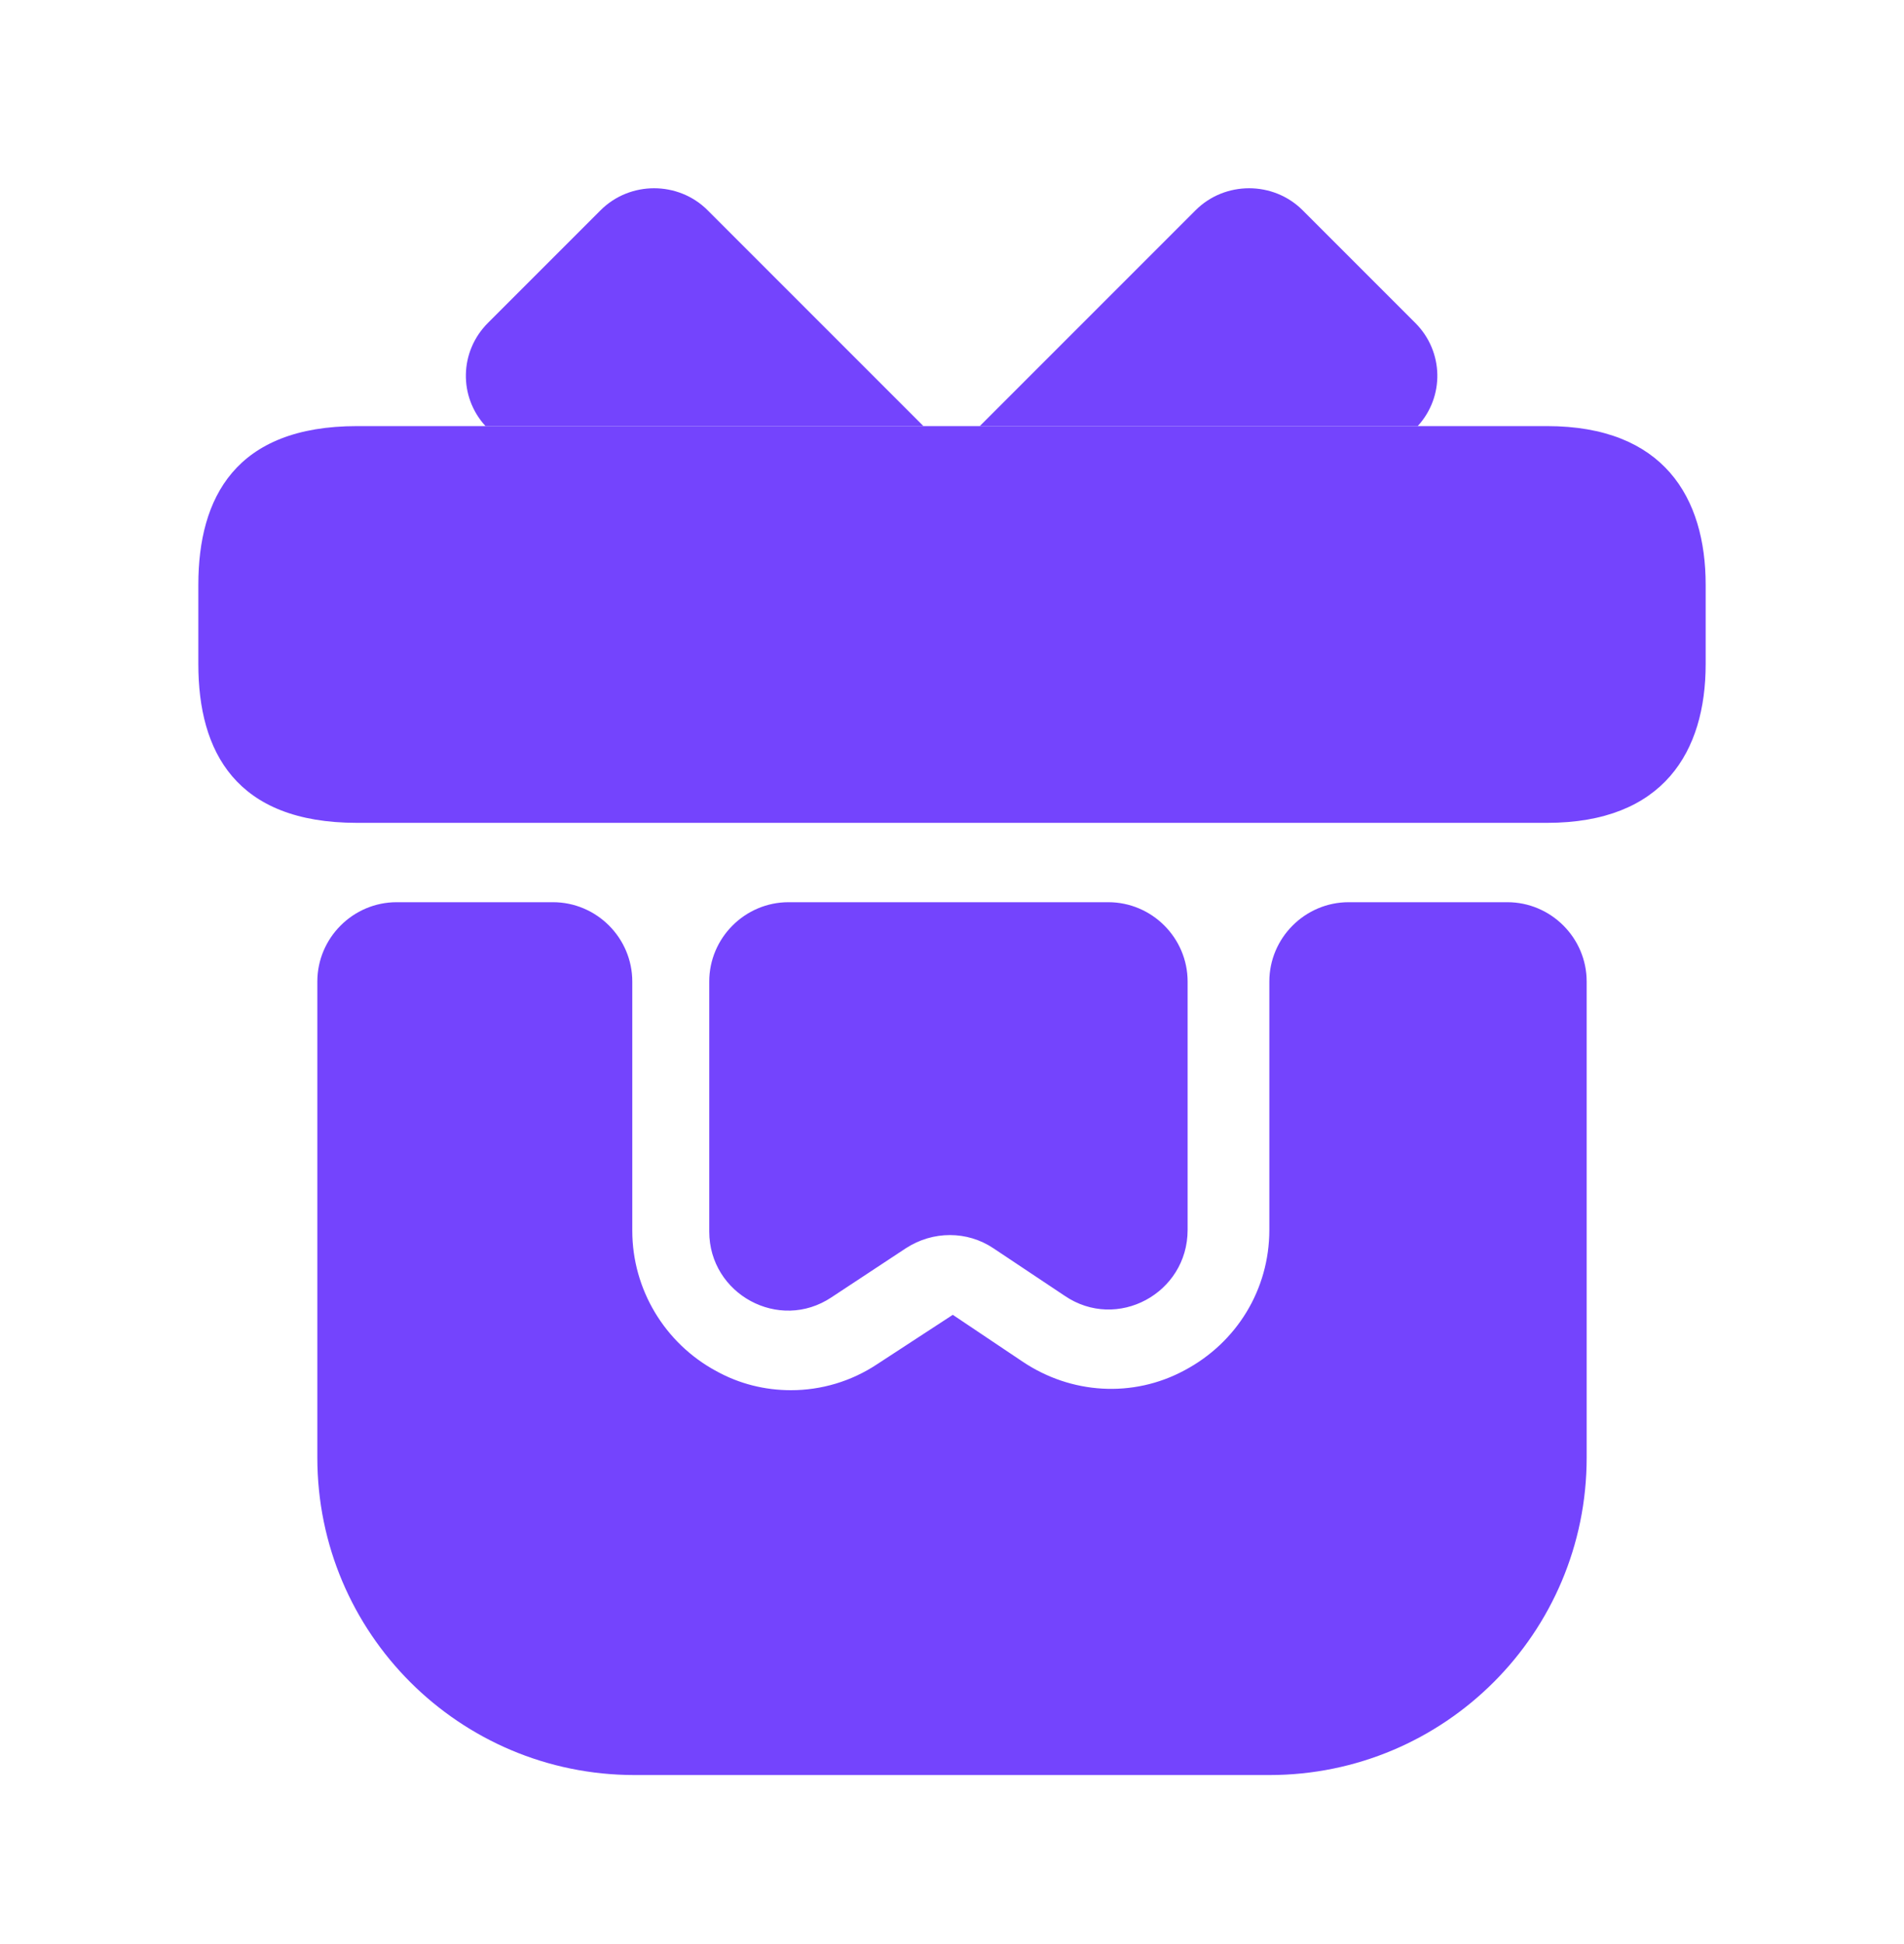 <svg width="48" height="49" viewBox="0 0 48 49" fill="none" xmlns="http://www.w3.org/2000/svg">
<path d="M40 24.74V36.74C40 41.16 36.42 44.74 32 44.74H16C11.58 44.74 8 41.16 8 36.74V24.74C8 23.64 8.9 22.74 10 22.74H13.94C15.04 22.74 15.94 23.64 15.94 24.74V31.02C15.94 32.5 16.76 33.86 18.06 34.56C18.64 34.88 19.28 35.04 19.94 35.04C20.7 35.04 21.46 34.82 22.12 34.38L24.02 33.14L25.78 34.32C27 35.14 28.56 35.24 29.86 34.54C31.18 33.84 32 32.5 32 31V24.74C32 23.64 32.9 22.74 34 22.74H38C39.1 22.74 40 23.64 40 24.74Z" fill="#7444FD"/>
<path d="M43 14.74V16.74C43 18.94 41.94 20.74 39 20.74H9C5.94 20.74 5 18.94 5 16.74V14.74C5 12.54 5.94 10.74 9 10.74H39C41.94 10.74 43 12.54 43 14.74Z" fill="#7444FD"/>
<path d="M23.28 10.74H12.24C11.56 10 11.58 8.86 12.3 8.14L15.14 5.3C15.88 4.56 17.1 4.56 17.84 5.3L23.28 10.74Z" fill="#7444FD"/>
<path d="M35.74 10.74H24.7L30.14 5.3C30.88 4.56 32.1 4.56 32.84 5.3L35.68 8.14C36.4 8.86 36.42 10 35.74 10.74Z" fill="#7444FD"/>
<path d="M27.94 22.74C29.04 22.74 29.94 23.64 29.94 24.74V31C29.94 32.6 28.16 33.56 26.84 32.66L25.04 31.46C24.38 31.02 23.52 31.02 22.84 31.46L20.96 32.7C19.64 33.58 17.88 32.62 17.88 31.04V24.74C17.88 23.64 18.78 22.74 19.88 22.74H27.94Z" fill="#7444FD"/>
</svg>
